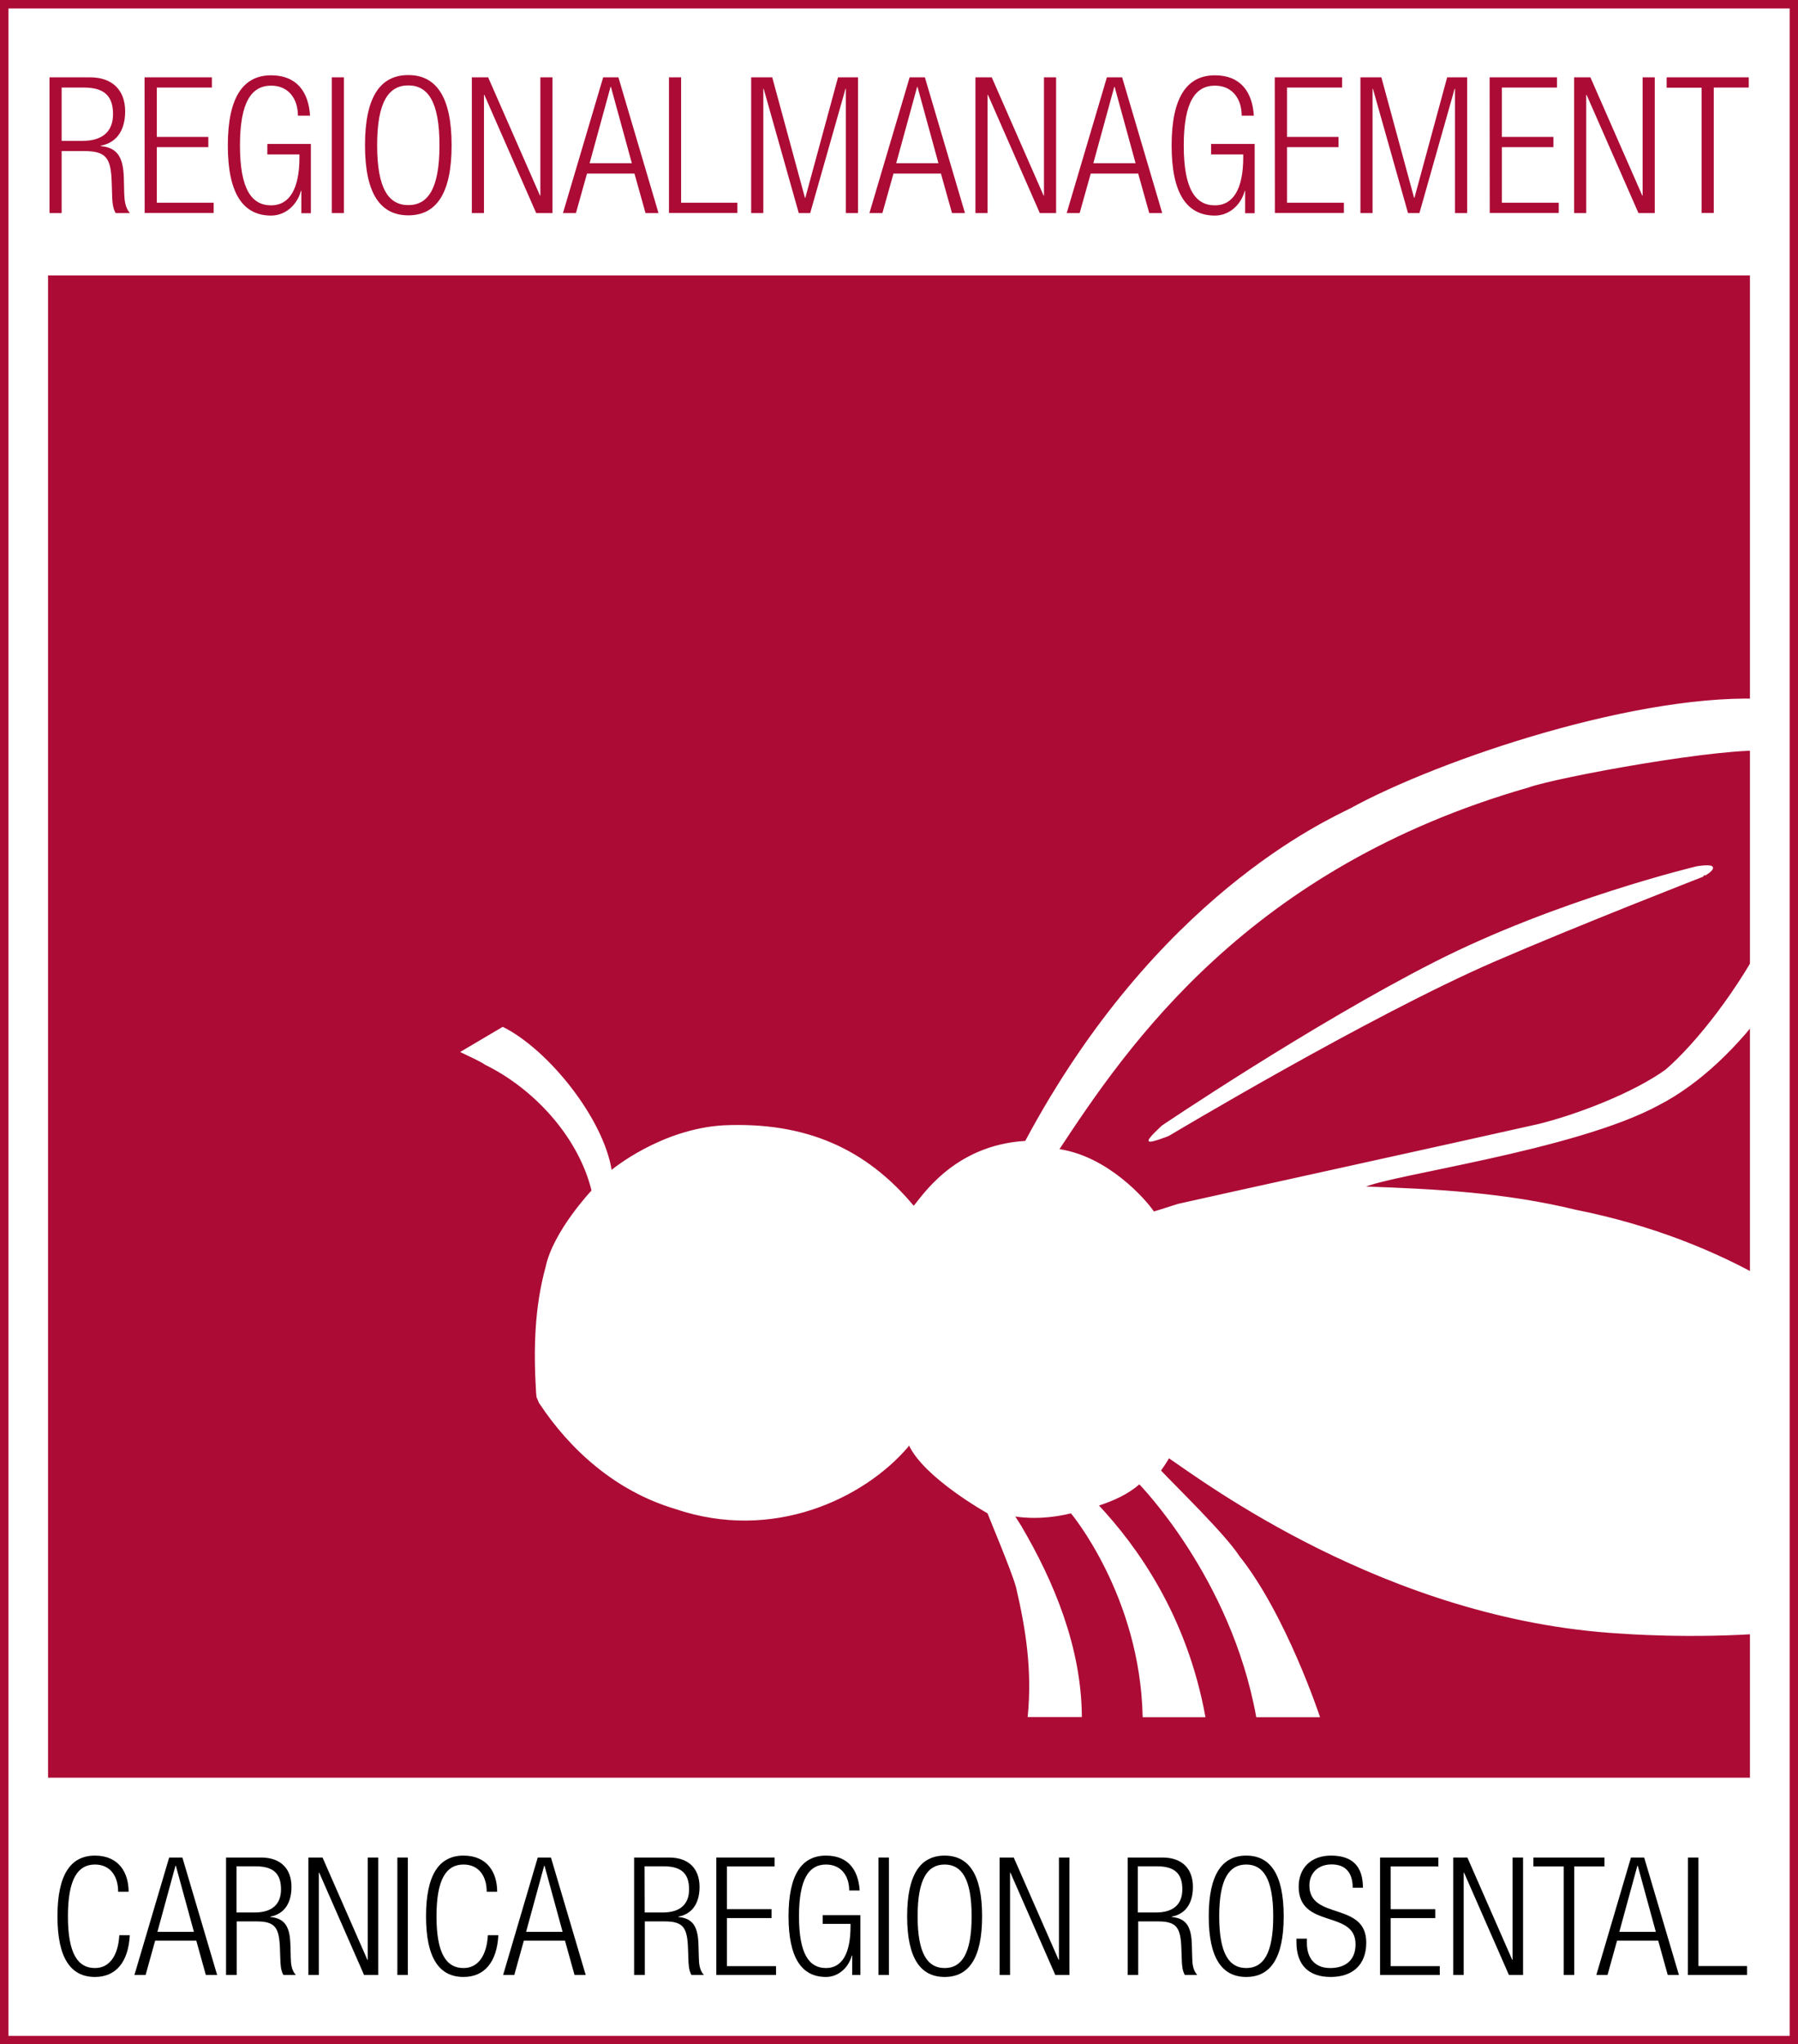 <?xml version="1.0" encoding="UTF-8"?>
<!-- Generator: Adobe Illustrator 27.0.0, SVG Export Plug-In . SVG Version: 6.00 Build 0)  -->
<svg xmlns="http://www.w3.org/2000/svg" xmlns:xlink="http://www.w3.org/1999/xlink" version="1.1" id="Ebene_2_00000168099132466991695020000014730223364328121229_" x="0px" y="0px" viewBox="0 0 151.13 171.83" style="enable-background:new 0 0 151.13 171.83;" xml:space="preserve">
<style type="text/css">
	.st0{fill:#FFFFFF;}
	.st1{fill:#AC0B35;}
	.st2{fill:none;}
	.st3{fill:#FFFFFF;stroke:#FFFFFF;stroke-width:0.109;stroke-miterlimit:3.864;}
</style>
<rect y="0" class="st0" width="151.13" height="171.83"></rect>
<g>
	<path class="st1" d="M4.16,6.5h3.4c1.9,0,2.96,1.09,2.96,2.86c0,1.37-0.54,2.6-2.06,2.89v0.03c1.42,0.13,1.9,0.94,1.95,2.7   l0.03,1.25c0.02,0.62,0.08,1.23,0.48,1.68h-1.2c-0.24-0.4-0.29-0.99-0.3-1.6l-0.03-0.96c-0.06-2.01-0.43-2.65-2.27-2.65H5.18v5.21   H4.16V6.5z M5.18,11.84h1.76c1.61,0,2.56-0.73,2.56-2.24c0-1.39-0.59-2.24-2.44-2.24H5.18V11.84z"></path>
	<path class="st1" d="M12.15,6.5h5.66v0.86h-4.63v4.15h4.33v0.86h-4.33v4.67h4.78v0.86h-5.8L12.15,6.5L12.15,6.5z"></path>
	<path class="st1" d="M22.47,12.96V12.1h3.66v5.82h-0.8v-1.88H25.3c-0.35,1.26-1.37,2.08-2.51,2.08c-2.33,0-3.64-1.8-3.64-5.89   s1.31-5.9,3.64-5.9c2.17,0,3.15,1.42,3.27,3.39h-1.02c0-1.37-0.75-2.52-2.25-2.52c-1.63,0-2.62,1.34-2.62,5.03s0.99,5.03,2.62,5.03   c1.53,0,2.38-1.37,2.38-4.04v-0.24h-2.7V12.96z"></path>
	<path class="st1" d="M27.89,6.5h1.02v11.41h-1.02V6.5z"></path>
	<path class="st1" d="M34.32,6.31c2.33,0,3.64,1.81,3.64,5.9s-1.31,5.89-3.64,5.89s-3.64-1.8-3.64-5.89S31.98,6.31,34.32,6.31z    M34.32,17.24c1.63,0,2.62-1.34,2.62-5.03s-0.99-5.03-2.62-5.03s-2.62,1.34-2.62,5.03S32.69,17.24,34.32,17.24z"></path>
	<path class="st1" d="M39.66,6.5h1.37l4.36,9.94h0.03V6.5h1.02v11.41h-1.37l-4.36-9.94h-0.03v9.94h-1.02V6.5z"></path>
	<path class="st1" d="M50.7,6.5h1.28l3.37,11.41h-1.09l-0.93-3.32h-3.99l-0.93,3.32h-1.09L50.7,6.5z M53.11,13.72L51.35,7.3h-0.03   l-1.76,6.42H53.11z"></path>
	<path class="st1" d="M56.23,6.5h1.02v10.54h4.73v0.86h-5.75V6.5z"></path>
	<path class="st1" d="M63.14,6.5h1.77l2.75,10.13h0.03L70.44,6.5h1.68v11.41H71.1V7.46h-0.03L68.1,17.91h-0.96L64.19,7.46h-0.03   v10.45h-1.02C63.14,17.91,63.14,6.5,63.14,6.5z"></path>
	<path class="st1" d="M76.46,6.5h1.28l3.37,11.41h-1.09l-0.93-3.32H75.1l-0.93,3.32h-1.09L76.46,6.5z M78.88,13.72L77.12,7.3h-0.03   l-1.76,6.42H78.88z"></path>
	<path class="st1" d="M81.99,6.5h1.37l4.36,9.94h0.03V6.5h1.02v11.41H87.4l-4.36-9.94h-0.03v9.94h-1.02V6.5z"></path>
	<path class="st1" d="M93.04,6.5h1.28l3.37,11.41H96.6l-0.93-3.32h-3.99l-0.93,3.32h-1.09L93.04,6.5z M95.45,13.72L93.69,7.3h-0.03   l-1.76,6.42H95.45z"></path>
	<path class="st1" d="M101.8,12.96V12.1h3.66v5.82h-0.8v-1.88h-0.03c-0.35,1.26-1.37,2.08-2.51,2.08c-2.33,0-3.64-1.8-3.64-5.89   s1.31-5.9,3.64-5.9c2.17,0,3.15,1.42,3.27,3.39h-1.02c0-1.37-0.75-2.52-2.25-2.52c-1.63,0-2.62,1.34-2.62,5.03s0.99,5.03,2.62,5.03   c1.53,0,2.38-1.37,2.38-4.04v-0.24h-2.7V12.96z"></path>
	<path class="st1" d="M107.15,6.5h5.66v0.86h-4.63v4.15h4.33v0.86h-4.33v4.67h4.78v0.86h-5.8L107.15,6.5L107.15,6.5z"></path>
	<path class="st1" d="M114.34,6.5h1.77l2.75,10.13h0.03l2.75-10.13h1.68v11.41h-1.02V7.46h-0.03l-2.96,10.45h-0.96L115.4,7.46h-0.03   v10.45h-1.02V6.5H114.34z"></path>
	<path class="st1" d="M125.21,6.5h5.66v0.86h-4.63v4.15h4.33v0.86h-4.33v4.67h4.78v0.86h-5.8L125.21,6.5L125.21,6.5z"></path>
	<path class="st1" d="M132.31,6.5h1.37l4.36,9.94h0.03V6.5h1.02v11.41h-1.37l-4.36-9.94h-0.03v9.94h-1.02V6.5z"></path>
	<path class="st1" d="M143.03,7.37h-2.94V6.5h6.9v0.86h-2.94V17.9h-1.02L143.03,7.37L143.03,7.37z"></path>
</g>
<rect x="4.04" y="23.15" class="st1" width="143.05" height="126.27"></rect>
<g>
	<g>
		<path d="M10.91,162.66c-0.12,2.25-1.16,3.51-2.93,3.51c-2.02,0-3.15-1.56-3.15-5.1s1.13-5.1,3.15-5.1c2,0,2.83,1.42,2.83,3.04    H9.93c0-1.34-0.68-2.29-1.95-2.29c-1.41,0-2.27,1.16-2.27,4.35s0.86,4.35,2.27,4.35c1.24,0,1.95-1.06,2.05-2.76H10.91z"></path>
		<path d="M14.22,156.13h1.11l2.92,9.87H17.3l-0.8-2.88h-3.46l-0.8,2.88H11.3L14.22,156.13z M16.3,162.38l-1.52-5.56h-0.03    l-1.52,5.56H16.3z"></path>
		<path d="M19,156.13h2.94c1.65,0,2.56,0.94,2.56,2.47c0,1.19-0.47,2.25-1.78,2.5v0.03c1.23,0.11,1.65,0.82,1.69,2.34l0.03,1.08    c0.01,0.54,0.07,1.06,0.42,1.45h-1.04c-0.21-0.35-0.25-0.86-0.26-1.38l-0.03-0.83c-0.06-1.74-0.37-2.29-1.96-2.29H19.9v4.5H19    V156.13z M19.89,160.75h1.52c1.4,0,2.21-0.64,2.21-1.94c0-1.2-0.51-1.94-2.12-1.94h-1.62v3.88H19.89z"></path>
		<path d="M25.92,156.13h1.19l3.77,8.6h0.03v-8.6h0.88V166H30.6l-3.77-8.6H26.8v8.6h-0.88V156.13z"></path>
		<path d="M33.4,156.13h0.88V166H33.4V156.13z"></path>
		<path d="M41.89,162.66c-0.12,2.25-1.16,3.51-2.93,3.51c-2.02,0-3.15-1.56-3.15-5.1s1.13-5.1,3.15-5.1c2,0,2.83,1.42,2.83,3.04    h-0.88c0-1.34-0.68-2.29-1.95-2.29c-1.41,0-2.27,1.16-2.27,4.35s0.86,4.35,2.27,4.35c1.24,0,1.95-1.06,2.05-2.76H41.89z"></path>
		<path d="M45.2,156.13h1.11l2.92,9.87h-0.94l-0.8-2.88h-3.46l-0.8,2.88h-0.94L45.2,156.13z M47.29,162.38l-1.52-5.56h-0.03    l-1.52,5.56H47.29z"></path>
		<path d="M53.3,156.13h2.94c1.65,0,2.56,0.94,2.56,2.47c0,1.19-0.47,2.25-1.78,2.5v0.03c1.23,0.11,1.65,0.82,1.69,2.34l0.03,1.08    c0.01,0.54,0.07,1.06,0.42,1.45h-1.04c-0.21-0.35-0.25-0.86-0.26-1.38l-0.03-0.83c-0.06-1.74-0.37-2.29-1.96-2.29H54.2v4.5h-0.9    V156.13z M54.19,160.75h1.52c1.4,0,2.21-0.64,2.21-1.94c0-1.2-0.51-1.94-2.12-1.94h-1.62L54.19,160.75L54.19,160.75z"></path>
		<path d="M60.22,156.13h4.89v0.75H61.1v3.59h3.75v0.75H61.1v4.04h4.13V166h-5.02v-9.87H60.22z"></path>
		<path d="M69.15,161.72v-0.75h3.17V166h-0.69v-1.63H71.6c-0.3,1.09-1.19,1.8-2.17,1.8c-2.02,0-3.15-1.56-3.15-5.1    s1.13-5.1,3.15-5.1c1.88,0,2.72,1.23,2.83,2.93h-0.88c0-1.19-0.65-2.18-1.95-2.18c-1.41,0-2.27,1.16-2.27,4.35    s0.86,4.35,2.27,4.35c1.33,0,2.06-1.19,2.06-3.5v-0.21h-2.34V161.72z"></path>
		<path d="M73.84,156.13h0.88V166h-0.88V156.13z"></path>
		<path d="M79.4,155.97c2.02,0,3.15,1.56,3.15,5.1s-1.13,5.1-3.15,5.1c-2.02,0-3.15-1.56-3.15-5.1S77.38,155.97,79.4,155.97z     M79.4,165.42c1.41,0,2.27-1.16,2.27-4.35s-0.86-4.35-2.27-4.35s-2.27,1.16-2.27,4.35S77.99,165.42,79.4,165.42z"></path>
		<path d="M84.02,156.13h1.19l3.77,8.6h0.03v-8.6h0.88V166H88.7l-3.77-8.6H84.9v8.6h-0.88V156.13z"></path>
		<path d="M94.77,156.13h2.94c1.65,0,2.56,0.94,2.56,2.47c0,1.19-0.47,2.25-1.78,2.5v0.03c1.23,0.11,1.65,0.82,1.69,2.34l0.03,1.08    c0.01,0.54,0.07,1.06,0.42,1.45h-1.04c-0.21-0.35-0.25-0.86-0.26-1.38l-0.03-0.83c-0.06-1.74-0.37-2.29-1.96-2.29h-1.67v4.5h-0.88    v-9.87H94.77z M95.65,160.75h1.52c1.4,0,2.21-0.64,2.21-1.94c0-1.2-0.51-1.94-2.12-1.94h-1.62v3.88H95.65z"></path>
		<path d="M104.75,155.97c2.02,0,3.15,1.56,3.15,5.1s-1.13,5.1-3.15,5.1s-3.15-1.56-3.15-5.1S102.74,155.97,104.75,155.97z     M104.75,165.42c1.41,0,2.27-1.16,2.27-4.35s-0.86-4.35-2.27-4.35s-2.27,1.16-2.27,4.35S103.34,165.42,104.75,165.42z"></path>
		<path d="M113.7,158.66c0-1.22-0.57-1.95-1.77-1.95s-1.87,0.79-1.87,1.77c0,2.94,4.78,1.33,4.78,4.8c0,1.91-1.19,2.89-2.99,2.89    c-1.85,0-2.88-1-2.88-2.93v-0.29h0.88v0.37c0,1.26,0.66,2.1,1.96,2.1c1.24,0,2.13-0.62,2.13-2c0-2.93-4.78-1.26-4.78-4.84    c0-1.55,1.01-2.61,2.72-2.61c1.84,0,2.68,0.94,2.68,2.7h-0.86V158.66z"></path>
		<path d="M116.01,156.13h4.89v0.75h-4.01v3.59h3.75v0.75h-3.75v4.04h4.13V166H116v-9.87H116.01z"></path>
		<path d="M122.15,156.13h1.19l3.77,8.6h0.03v-8.6h0.88V166h-1.19l-3.77-8.6h-0.03v8.6h-0.88    C122.15,166,122.15,156.13,122.15,156.13z"></path>
		<path d="M131.43,156.88h-2.54v-0.75h5.97v0.75h-2.54V166h-0.88v-9.12H131.43z"></path>
		<path d="M137.09,156.13h1.11l2.92,9.87h-0.94l-0.8-2.88h-3.46l-0.8,2.88h-0.94L137.09,156.13z M139.18,162.38l-1.52-5.56h-0.03    l-1.52,5.56H139.18z"></path>
		<path d="M141.88,156.13h0.88v9.12h4.09V166h-4.98L141.88,156.13L141.88,156.13z"></path>
	</g>
</g>
<path class="st2" d="M140.03,89.95c2.53-2.19,6.19-6.77,8.67-11.77l0.06-15.08c-3.6-0.44-17.93,2.2-20.3,3.06  c-23.57,6.76-33.7,21.69-39.5,30.49c4.1,0.59,7.26,4.16,8.01,5.26c0,0,1.1-0.34,2.07-0.65c2.84-0.66,23.52-5.18,30.29-6.71  C132.61,93.71,137.3,91.91,140.03,89.95z M98.22,95.43c0,0-1.39,0.55-1.6,0.47c-0.22-0.08,1.09-1.26,1.09-1.26  s12.61-8.51,22.92-13.75s21.99-8.02,21.99-8.02s1.26-0.22,1.31,0.05c0.05,0.27-0.76,0.71-0.76,0.71s-10.51,4.09-17.57,7.15  C115.01,85.36,98.22,95.43,98.22,95.43z"></path>
<path class="st3" d="M143.93,72.92c-0.05-0.27-1.31-0.05-1.31-0.05s-11.68,2.78-21.99,8.02S97.71,94.64,97.71,94.64  s-1.31,1.18-1.09,1.26s1.6-0.47,1.6-0.47s16.79-10.06,27.37-14.65c7.06-3.06,17.57-7.15,17.57-7.15S143.99,73.19,143.93,72.92z"></path>
<g>
	<path class="st1" d="M151.13,171.83H0V0h151.13V171.83z M0.71,171.12h149.72V0.71H0.71V171.12z"></path>
</g>
<path class="st3" d="M148.76,107.82c-4.51-2.62-9.92-4.8-16.31-6.08c-5.94-1.44-11.66-1.75-17.86-1.96  c1.94-1.04,17.77-3.11,24.81-6.93c3.47-1.79,6.69-4.92,9.36-8.62V63.1l-0.06,15.08c-2.48,5-6.14,9.59-8.67,11.77  c-2.73,1.96-7.42,3.77-10.7,4.58c-6.77,1.53-27.45,6.06-30.29,6.71c-0.97,0.32-2.07,0.65-2.07,0.65c-0.74-1.09-3.9-4.67-8.01-5.26  c5.8-8.8,15.93-23.73,39.5-30.49c2.37-0.86,16.7-3.49,20.3-3.06v-4.25c-10.68-0.7-27.7,5.03-35.23,9.16  c-1.96,1-16.32,7.37-27.32,27.96c-6.08,0.35-8.75,4.78-9.41,5.48c-4.04-4.86-9.11-7.09-15.96-6.79c-5.33,0.3-9.47,3.79-9.47,3.79  c-0.65-4.32-5.27-10.14-9.11-12.06l-3.47,2.05c0.52,0.26,1.66,0.76,2.01,1.03c4.02,1.96,7.85,6,8.98,10.63c0,0-3.25,3.44-3.87,6.44  c-0.92,3.36-1.02,6.81-0.8,10.47l0.04,0.42l0.2,0.48c2.62,3.97,6.45,7.4,11.39,8.88c8.25,2.82,15.86-0.89,19.52-5.15l0.16-0.22  c1.26,2.78,6.63,5.76,6.63,5.76c0.22,0.6,1.96,4.69,2.4,6.22c0.83,3.54,1.37,7.01,0.99,10.89h4.44c-0.04-5.81-2.35-11.34-5.1-16.01  l-0.55-0.87c0,0,2.05,0.44,4.81-0.25c0,0,5.84,6.94,6.06,17.14h5.16c-1.55-8.48-5.72-14.28-8.98-17.76  c1.26-0.41,2.51-0.96,3.49-1.83c0,0,7.75,7.86,9.87,19.59c0,0,5.15,0,5.24,0c0,0-2.83-8.56-6.76-13.47c-1.15-1.8-5.43-5.95-6.6-7.2  c0,0,0.62-0.87,0.71-1.12c2.78,1.86,18.31,13.62,37.95,14.76c0,0,6.02,0.48,12.58-0.05V107.82z"></path>
</svg>
